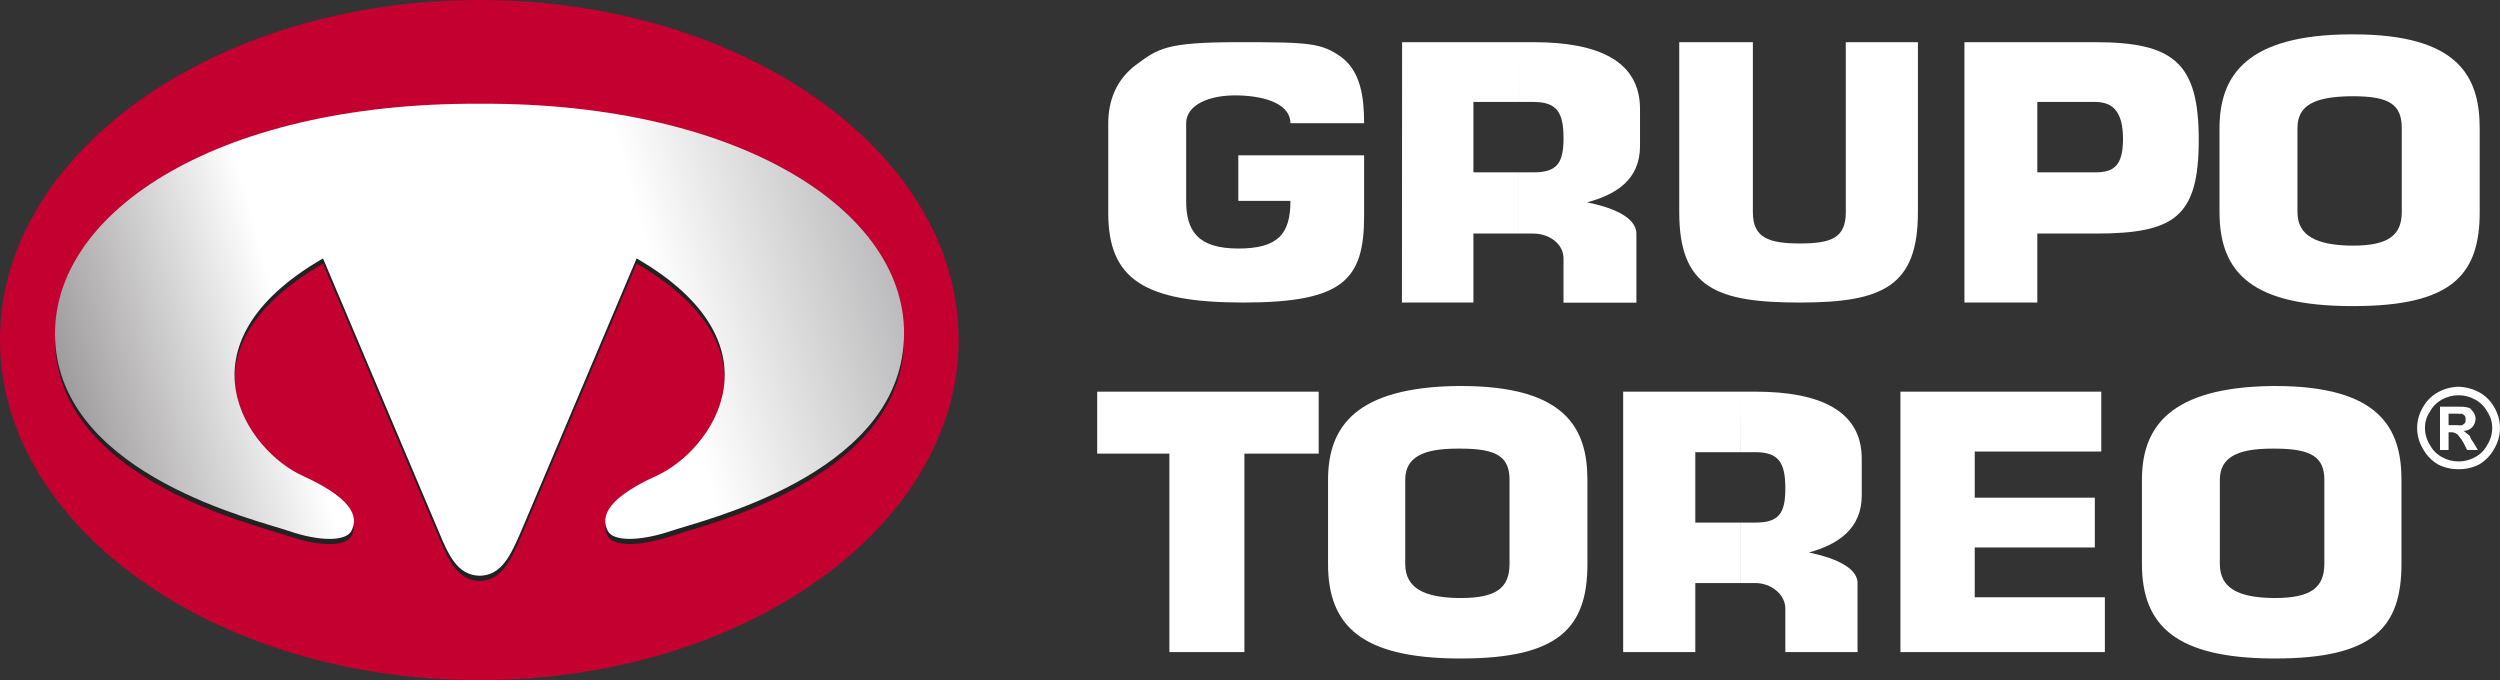 <svg xmlns="http://www.w3.org/2000/svg" width="272" height="74" viewBox="0 0 272 74" fill="none"><rect x="0" y="0" width="272" height="74" fill="#333333" stroke="none"/><path fill-rule="evenodd" clip-rule="evenodd" d="M134.727 4.589C142.502 4.589 143.749 4.669 145.923 6.201C148.026 7.759 148.415 10.542 148.415 13.405H140.4C140.4 11.471 137.996 10.461 134.727 10.381C131.458 10.3 129.054 11.467 129.054 13.405V21.851C129.054 25.102 130.295 27.04 134.727 27.04C139.078 27.04 140.4 25.428 140.4 21.851H134.727V16.901H148.415V23.473C148.415 30.439 146.163 32.916 135.274 32.916C124.463 32.916 120.579 30.368 120.579 23.164V13.415C120.579 11.093 121.353 8.694 123.686 6.988C126.018 5.282 126.88 4.589 134.727 4.589Z" fill="white"></path><path fill-rule="evenodd" clip-rule="evenodd" d="M165.225 4.589H166.845C173.992 4.589 178.434 6.682 178.434 11.864V15.889C178.434 19.523 175.865 21.161 172.677 22.016C175.009 22.48 178.039 23.486 178.039 25.424V32.929H170.111V28.12C170.111 26.489 168.491 25.412 166.842 25.412H165.222V18.752H166.842C169.408 18.752 170.111 17.746 170.111 15.037C170.111 12.254 169.408 11.093 166.842 11.093H165.222L165.225 4.589ZM152.548 4.589H165.225V11.093H160.308V18.752H165.225V25.412H160.308V32.916H152.532L152.548 4.589Z" fill="white"></path><path fill-rule="evenodd" clip-rule="evenodd" d="M189.358 42.613H190.978C198.05 42.613 202.557 44.706 202.557 49.898V53.919C202.557 57.56 199.92 59.256 196.806 60.111C199.074 60.572 202.1 61.578 202.1 63.435V70.946H194.244V66.225C194.244 64.612 192.624 63.435 190.984 63.435H189.365V56.857H190.984C193.55 56.857 194.244 55.851 194.244 53.148C194.244 50.359 193.55 49.198 190.984 49.198H189.365L189.358 42.613ZM176.6 42.613H189.358V49.198H184.45V56.857H189.358V63.435H184.45V70.946H176.6V42.613Z" fill="white"></path><path fill-rule="evenodd" clip-rule="evenodd" d="M182.701 4.589H190.712V23.083C190.712 25.873 192.423 26.489 195.841 26.489C199.259 26.489 200.823 25.873 200.823 23.083V4.589H208.67V23.083C208.67 31.145 204.857 32.916 195.841 32.916C186.825 32.916 182.701 31.365 182.701 23.083V4.589Z" fill="white"></path><path fill-rule="evenodd" clip-rule="evenodd" d="M226.33 4.589H227.95C236.502 4.589 239.224 6.846 239.224 15.198C239.224 23.635 236.58 25.412 227.95 25.412H226.33V18.752H227.95C229.965 18.752 230.982 18.062 230.982 15.118C230.982 12.254 229.965 11.093 227.95 11.093H226.33V4.589ZM213.73 4.589H226.33V11.093H221.661V18.752H226.33V25.412H221.661V32.916H213.73V4.589Z" fill="white"></path><path fill-rule="evenodd" clip-rule="evenodd" d="M256.025 3.738C267.364 3.738 269.791 8.223 269.791 13.951V23.083C269.791 29.978 266.68 33.303 256.025 33.303H255.633V26.724H256.025C259.757 26.724 261.312 25.647 261.312 23.083V13.951C261.312 11.393 259.994 10.471 256.025 10.471H255.633V3.738H256.025ZM255.633 33.303C245.301 33.222 241.482 29.897 241.482 23.083V13.951C241.482 8.075 244.592 3.818 255.633 3.738V10.471C251.907 10.552 249.963 11.393 249.963 13.951V23.083C249.963 25.718 252.141 26.631 255.633 26.724V33.303Z" fill="white"></path><path fill-rule="evenodd" clip-rule="evenodd" d="M247.514 41.997C258.873 41.997 261.28 46.563 261.28 52.21V61.349C261.28 68.311 258.173 71.643 247.514 71.643H247.19V65.064H247.514C251.337 65.064 252.889 63.987 252.889 61.349V52.21C252.889 49.743 251.489 48.811 247.514 48.811H247.19V41.997H247.514ZM247.19 71.643C236.852 71.562 233.042 68.157 233.042 61.349V52.21C233.042 46.405 236.153 42.152 247.19 41.997V48.811C243.461 48.811 241.518 49.743 241.518 52.21V61.349C241.518 64.058 243.617 64.983 247.19 65.064V71.643Z" fill="white"></path><path fill-rule="evenodd" clip-rule="evenodd" d="M158.95 41.997C170.289 41.997 172.712 46.563 172.712 52.21V61.349C172.712 68.311 169.606 71.643 158.95 71.643H158.555V65.064H158.95C162.76 65.064 164.237 63.987 164.237 61.349V52.21C164.237 49.743 162.909 48.811 158.95 48.811H158.555V41.997H158.95ZM158.555 71.643C148.217 71.562 144.491 68.157 144.491 61.349V52.21C144.491 46.405 147.524 42.152 158.555 41.997V48.811C154.826 48.811 152.889 49.743 152.889 52.21V61.349C152.889 64.058 155.059 64.983 158.555 65.064V71.643Z" fill="white"></path><path fill-rule="evenodd" clip-rule="evenodd" d="M119.374 42.613H143.474V49.353H135.391V70.946H127.23V49.353H119.374V42.613Z" fill="white"></path><path fill-rule="evenodd" clip-rule="evenodd" d="M206.768 42.613H228.62V49.127H214.851V54.148H227.917V59.566H214.851V64.983H229.009V70.946H206.768V42.613Z" fill="white"></path><path d="M267.494 42.077C268.288 42.102 269.065 42.313 269.761 42.693C270.445 43.075 271.006 43.64 271.381 44.325C271.784 45.005 271.997 45.779 271.997 46.568C271.997 47.357 271.784 48.131 271.381 48.811C271.005 49.513 270.445 50.101 269.761 50.514C269.063 50.879 268.283 51.063 267.494 51.049V50.204C268.119 50.208 268.734 50.049 269.279 49.743C269.846 49.446 270.309 48.985 270.607 48.421C270.963 47.866 271.153 47.221 271.154 46.563C271.162 45.927 270.97 45.303 270.607 44.78C270.307 44.218 269.844 43.76 269.279 43.464C268.734 43.16 268.119 43.001 267.494 43.003V42.077ZM267.494 47.414C267.704 47.653 267.888 47.913 268.041 48.192L268.423 48.962H269.596L269.049 48.05C268.889 47.872 268.778 47.657 268.725 47.424C268.601 47.316 268.47 47.215 268.333 47.124C268.247 47.025 268.144 46.943 268.028 46.882C268.201 46.883 268.372 46.85 268.532 46.784C268.692 46.718 268.836 46.621 268.958 46.499C269.197 46.245 269.334 45.914 269.343 45.567C269.338 45.318 269.26 45.076 269.12 44.87C269.009 44.699 268.876 44.543 268.725 44.406C268.477 44.315 268.217 44.264 267.954 44.254H267.481V45.025H267.866C267.99 45.078 268.1 45.157 268.19 45.257C268.249 45.378 268.273 45.513 268.261 45.647C268.273 45.779 268.248 45.912 268.19 46.031C268.109 46.112 267.96 46.192 267.866 46.273H267.481L267.494 47.414ZM267.494 42.077V43.003C266.868 43.001 266.252 43.16 265.705 43.464C265.143 43.763 264.682 44.221 264.38 44.78C264.018 45.304 263.828 45.927 263.836 46.563C263.836 47.221 264.025 47.865 264.38 48.421C264.679 48.984 265.14 49.444 265.705 49.743C266.251 50.048 266.867 50.207 267.494 50.204V51.049C266.704 51.064 265.924 50.88 265.226 50.514C264.542 50.101 263.983 49.513 263.606 48.811C263.199 48.133 262.984 47.358 262.984 46.568C262.984 45.778 263.199 45.003 263.606 44.325C263.981 43.64 264.542 43.075 265.226 42.693C265.918 42.303 266.698 42.091 267.494 42.077ZM267.494 44.245H265.472V48.962H266.405V47.028H266.632C266.889 47.01 267.142 47.091 267.341 47.253C267.416 47.253 267.416 47.334 267.494 47.408V46.257H266.405V45.009H267.494V44.245Z" fill="white"></path><path fill-rule="evenodd" clip-rule="evenodd" d="M52.159 74C80.915 74 104.299 57.363 104.299 36.966C104.299 16.569 80.909 0 52.159 0C23.449 0 0 16.579 0 36.966C0 57.353 23.449 74 52.159 74Z" fill="#C3002F"></path><path fill-rule="evenodd" clip-rule="evenodd" d="M52.205 11.864C23.277 11.697 4.795 24.083 6.045 38.224C7.296 52.365 27.9 57.128 31.383 58.324C34.866 59.521 37.658 59.456 38.232 58.324C38.805 57.192 39.084 55.148 32.98 52.365C26.877 49.633 18.832 38.111 35.144 28.678L47.702 58.324C48.79 60.94 49.749 63.161 52.205 63.207C54.602 63.149 55.571 60.949 56.715 58.324L69.265 28.678C85.528 38.111 77.475 49.64 71.374 52.365C65.274 55.148 65.562 57.202 66.126 58.324C66.69 59.447 69.495 59.514 73.026 58.324C76.558 57.134 97.052 52.365 98.296 38.224C99.624 24.083 81.084 11.697 52.205 11.864Z" fill="#222222"></path><path fill-rule="evenodd" clip-rule="evenodd" d="M52.205 11.287C23.277 11.132 4.795 23.515 6.045 37.65C7.296 51.784 27.9 56.563 31.383 57.76C34.866 58.956 37.658 58.892 38.232 57.76C38.805 56.628 39.084 54.574 32.98 51.791C26.877 49.066 18.832 37.54 35.144 28.114L47.702 57.76C48.79 60.375 49.749 62.597 52.205 62.642C54.602 62.59 55.571 60.385 56.715 57.76L69.265 28.114C85.528 37.54 77.475 49.075 71.374 51.791C65.274 54.574 65.562 56.628 66.126 57.76C66.69 58.892 69.495 58.95 73.026 57.76C76.558 56.57 97.052 51.791 98.296 37.65C99.624 23.515 81.084 11.132 52.205 11.287Z" fill="url(#paint0_linear_1083_81)"></path><defs><linearGradient id="paint0_linear_1083_81" x1="2.964" y1="48.862" x2="100.439" y2="22.623" gradientUnits="userSpaceOnUse"><stop stop-color="#888587"></stop><stop offset="0.3" stop-color="white"></stop><stop offset="0.7" stop-color="white"></stop><stop offset="1" stop-color="#AEAEB0"></stop></linearGradient></defs></svg>
